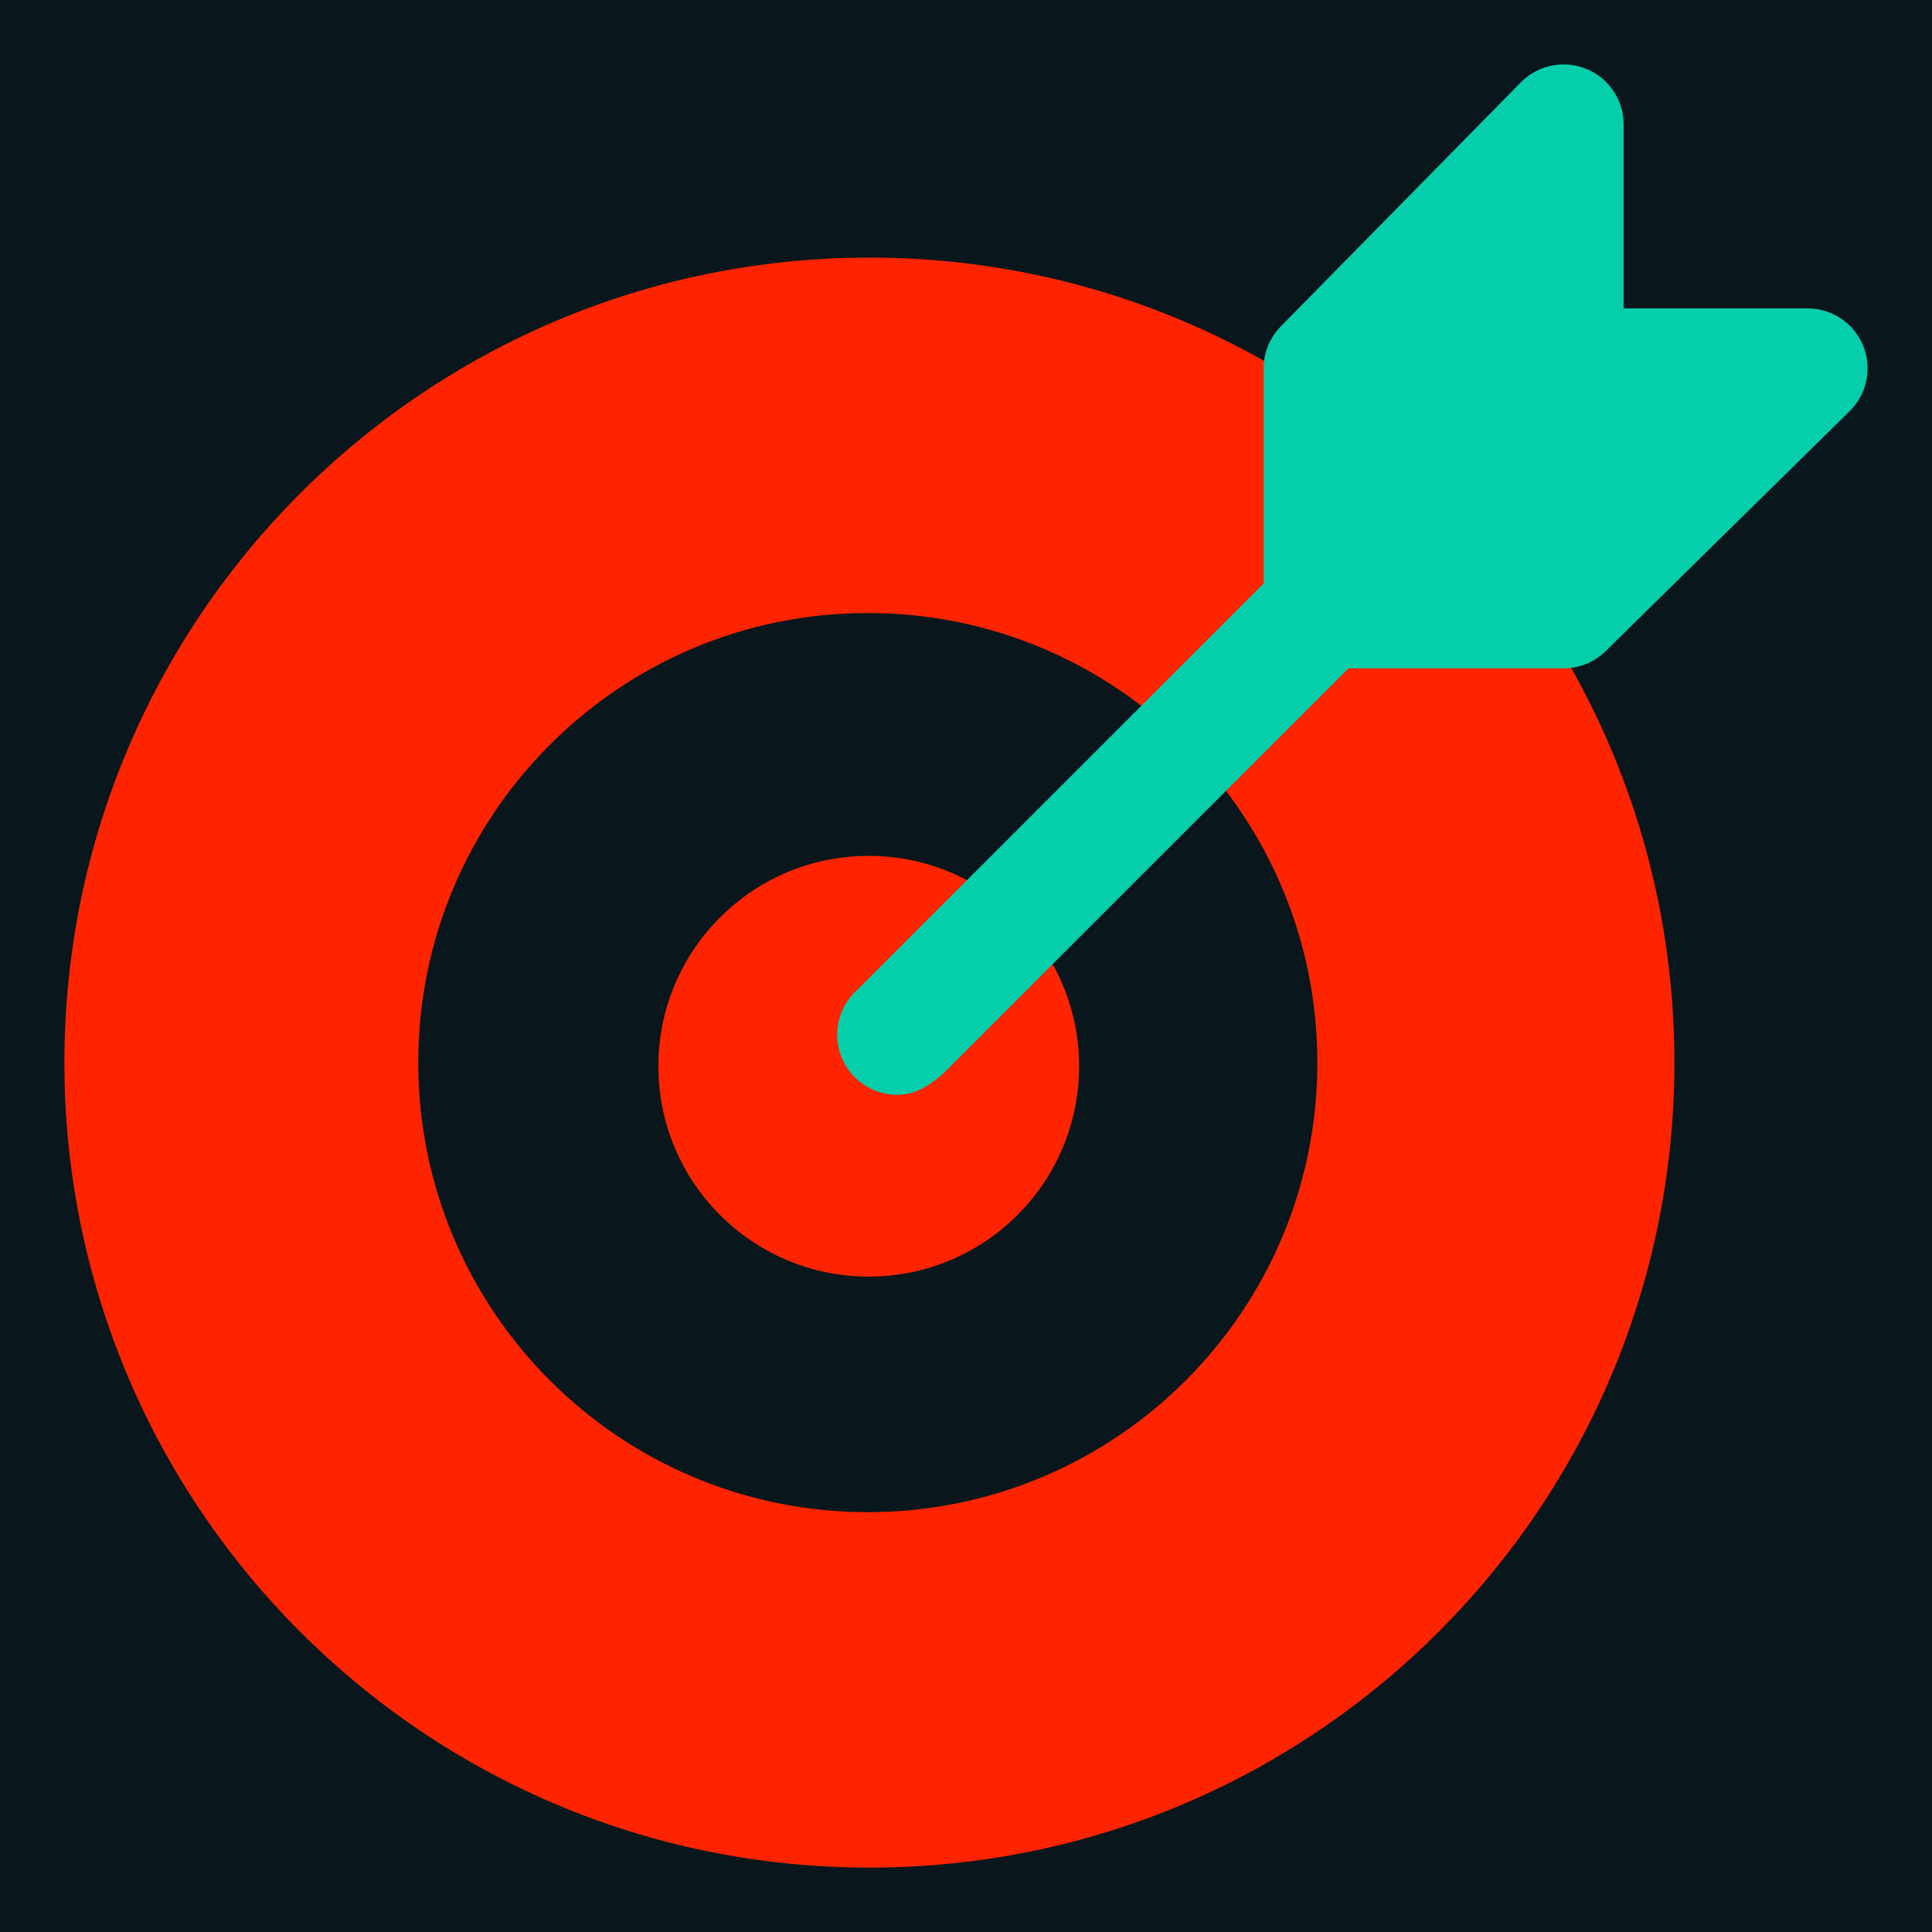 <svg width="60" height="60" viewBox="0 0 60 60" fill="none" xmlns="http://www.w3.org/2000/svg">
<rect width="60" height="60" fill="#09161B"/>
<g clip-path="url(#clip0_5926_26663)">
<path d="M27 8C13.193 8 2 19.193 2 33C2 46.807 13.193 58 27 58C40.807 58 52 46.807 52 33C52 19.193 40.807 8 27 8ZM26.951 46.962C19.24 46.962 12.989 40.711 12.989 33C12.989 25.289 19.24 19.038 26.951 19.038C34.661 19.038 40.912 25.289 40.912 33C40.912 40.711 34.661 46.962 26.951 46.962Z" fill="#FF2400"/>
<path d="M26.979 39.646C30.587 39.646 33.512 36.721 33.512 33.113C33.512 29.505 30.587 26.58 26.979 26.58C23.371 26.58 20.446 29.505 20.446 33.113C20.446 36.721 23.371 39.646 26.979 39.646Z" fill="#FF2400"/>
<path d="M57.858 10.727C57.571 10.031 56.89 9.577 56.137 9.577H50.423V3.864C50.423 3.111 49.971 2.43 49.273 2.143C48.576 1.852 47.775 2.016 47.242 2.546L39.789 10.123C39.44 10.472 39.243 10.945 39.243 11.441V18.121L26.622 30.742C26.238 31.083 26 31.583 26 32.136C26 33.165 26.835 34 27.864 34C28.432 34 28.865 33.713 29.286 33.346L41.877 20.756H48.559C49.053 20.756 49.527 20.559 49.876 20.21L57.454 12.758C57.987 12.225 58.147 11.425 57.858 10.727H57.858Z" fill="#04CFAA"/>
</g>
<defs>
<clipPath id="clip0_5926_26663">
<rect width="56" height="56" fill="white" transform="translate(2 2)"/>
</clipPath>
</defs>
</svg>
